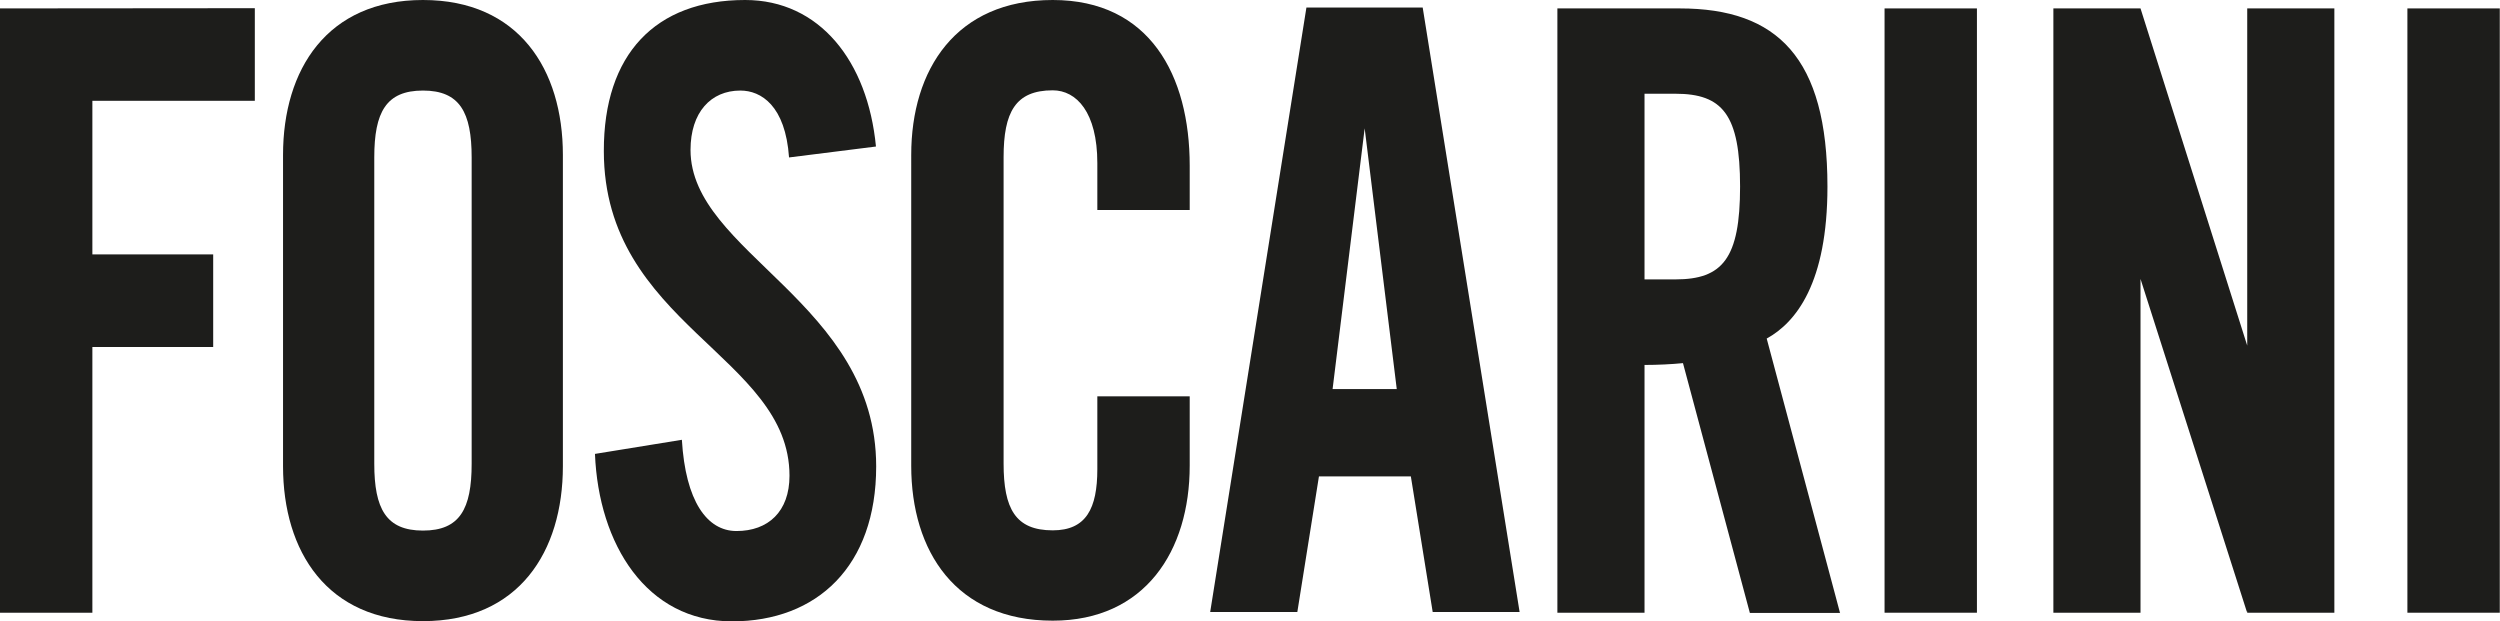 <?xml version="1.0" encoding="UTF-8"?>
<svg xmlns="http://www.w3.org/2000/svg" id="Livello_1" data-name="Livello 1" viewBox="0 0 109.88 27.3">
  <defs>
    <style>
      .cls-1 {
        fill: #1d1d1b;
      }
    </style>
  </defs>
  <polyline class="cls-1" points="11.2 4.43 11.2 .36 0 .37 0 26.93 4.06 26.93 4.06 15.25 9.37 15.25 9.37 11.18 4.06 11.18 4.06 4.43 11.2 4.43"></polyline>
  <path class="cls-1" d="M16.45,6.92c0-1.99.52-2.94,2.14-2.94s2.14.96,2.14,2.94v13.46c0,1.99-.52,2.94-2.14,2.94s-2.14-.96-2.14-2.94V6.92M12.44,20.49c0,3.75,1.94,6.81,6.15,6.81s6.15-3.05,6.15-6.81V6.81C24.74,3.05,22.8,0,18.59,0s-6.15,3.05-6.15,6.81v13.69Z"></path>
  <path class="cls-1" d="M34.68,6.92c-.16-2.28-1.23-2.94-2.14-2.94-1.3,0-2.19.96-2.19,2.61,0,4.52,8.16,6.7,8.16,13.91,0,4.38-2.59,6.81-6.34,6.81s-5.86-3.38-6.02-7.36l3.82-.62c.16,2.69,1.1,4.01,2.4,4.01,1.39,0,2.33-.85,2.33-2.43,0-5.26-8.16-6.66-8.16-14.27C26.53,2.39,28.8,0,32.75,0c3.27,0,5.39,2.69,5.75,6.44l-3.82.48"></path>
  <path class="cls-1" d="M48.23,9.23v-2.06c0-2.24-.92-3.2-1.96-3.2-1.64,0-2.16.96-2.16,2.94v13.46c0,1.99.52,2.94,2.16,2.94,1.47,0,1.96-.96,1.96-2.69v-3.2h4.06v3.05c0,3.75-1.97,6.81-6.02,6.81-4.26,0-6.22-3.05-6.22-6.81V6.81c0-3.75,1.96-6.81,6.22-6.81s6.02,3.31,6.02,7.28v1.95h-4.06"></path>
  <polyline class="cls-1" points="98.77 .37 98.77 15.19 94.08 .37 90.25 .37 90.25 26.93 94.08 26.93 94.08 12.26 98.75 26.88 98.77 26.88 98.77 26.93 102.6 26.93 102.6 .37 98.77 .37"></polyline>
  <rect class="cls-1" x="82.83" y=".37" width="4.06" height="26.56"></rect>
  <rect class="cls-1" x="105.81" y=".37" width="4.06" height="26.56"></rect>
  <path class="cls-1" d="M80.87,26.95v-.02s0,0,0,0l-.21-.79-3.01-11.26c1.29-.71,2.67-2.44,2.67-6.68,0-5.66-2.2-7.83-6.49-7.83h-5.38v26.56h3.83v-10.89c.56,0,1.2-.03,1.69-.08l2.94,10.98h3.97M72.28,12.29V4.12h1.36c2.07,0,2.84.92,2.84,4.08s-.77,4.08-2.84,4.08h-1.36Z"></path>
  <path class="cls-1" d="M62.96,26.9h3.83L62.53.33h-5.11l-4.23,26.57h3.83l.95-5.96h4.04l.96,5.96M58.57,17.1l1.41-11.46,1.41,11.46h-2.82Z"></path>
</svg>
